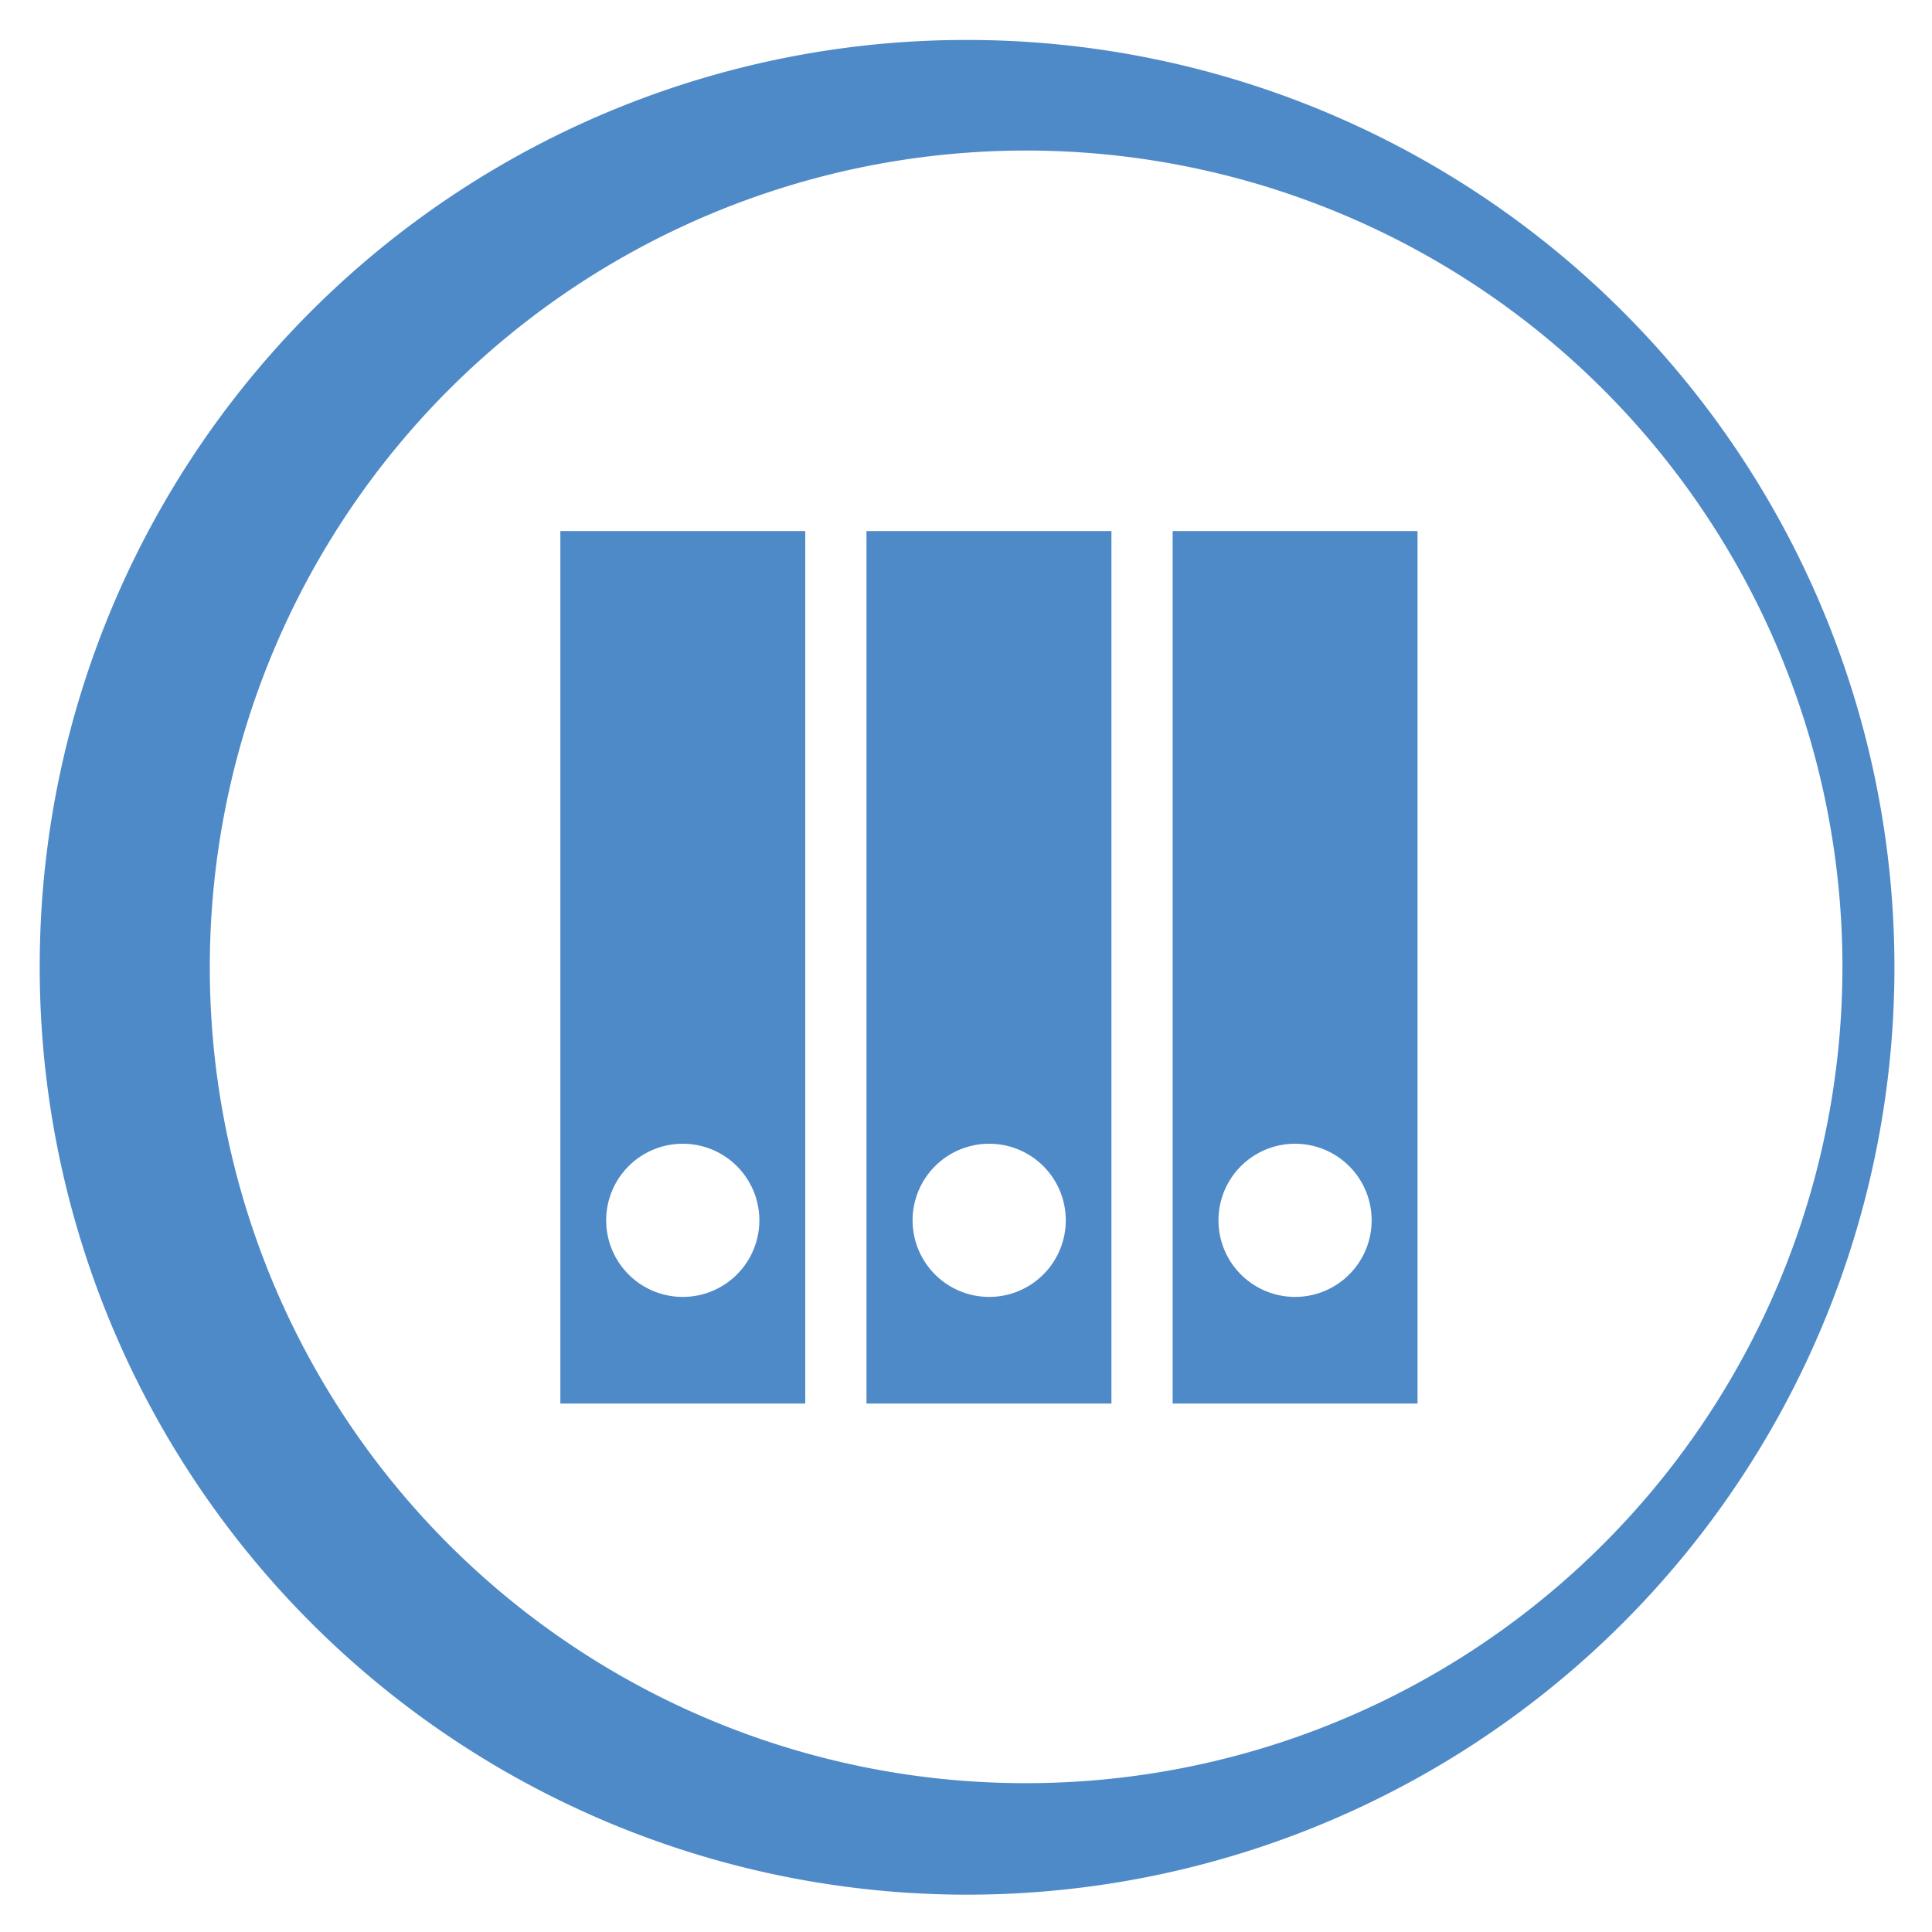 <svg id="Ebene_1" data-name="Ebene 1" xmlns="http://www.w3.org/2000/svg" viewBox="0 0 250 250"><defs><style>.cls-1{fill:#4f8ac8;}</style></defs><g id="Officemanager"><path class="cls-1" d="M125,5.17a120,120,0,1,1-119.86,120A119.88,119.88,0,0,1,125,5.17Zm7.59,225.57A105.63,105.63,0,1,0,27.15,125.13,105.51,105.51,0,0,0,132.61,230.74Z"/><path class="cls-1" d="M104.2,181.62H72.51V68.72H104.2ZM88.36,148a9.91,9.91,0,1,0,9.9,9.9A9.91,9.91,0,0,0,88.36,148Z"/><path class="cls-1" d="M143.82,181.62h-31.7V68.72h31.7ZM128,148a9.91,9.91,0,1,0,9.91,9.9A9.9,9.9,0,0,0,128,148Z"/><path class="cls-1" d="M183.43,181.62H151.74V68.72h31.69ZM167.59,148a9.91,9.91,0,1,0,9.9,9.9A9.91,9.91,0,0,0,167.59,148Z"/></g></svg>
